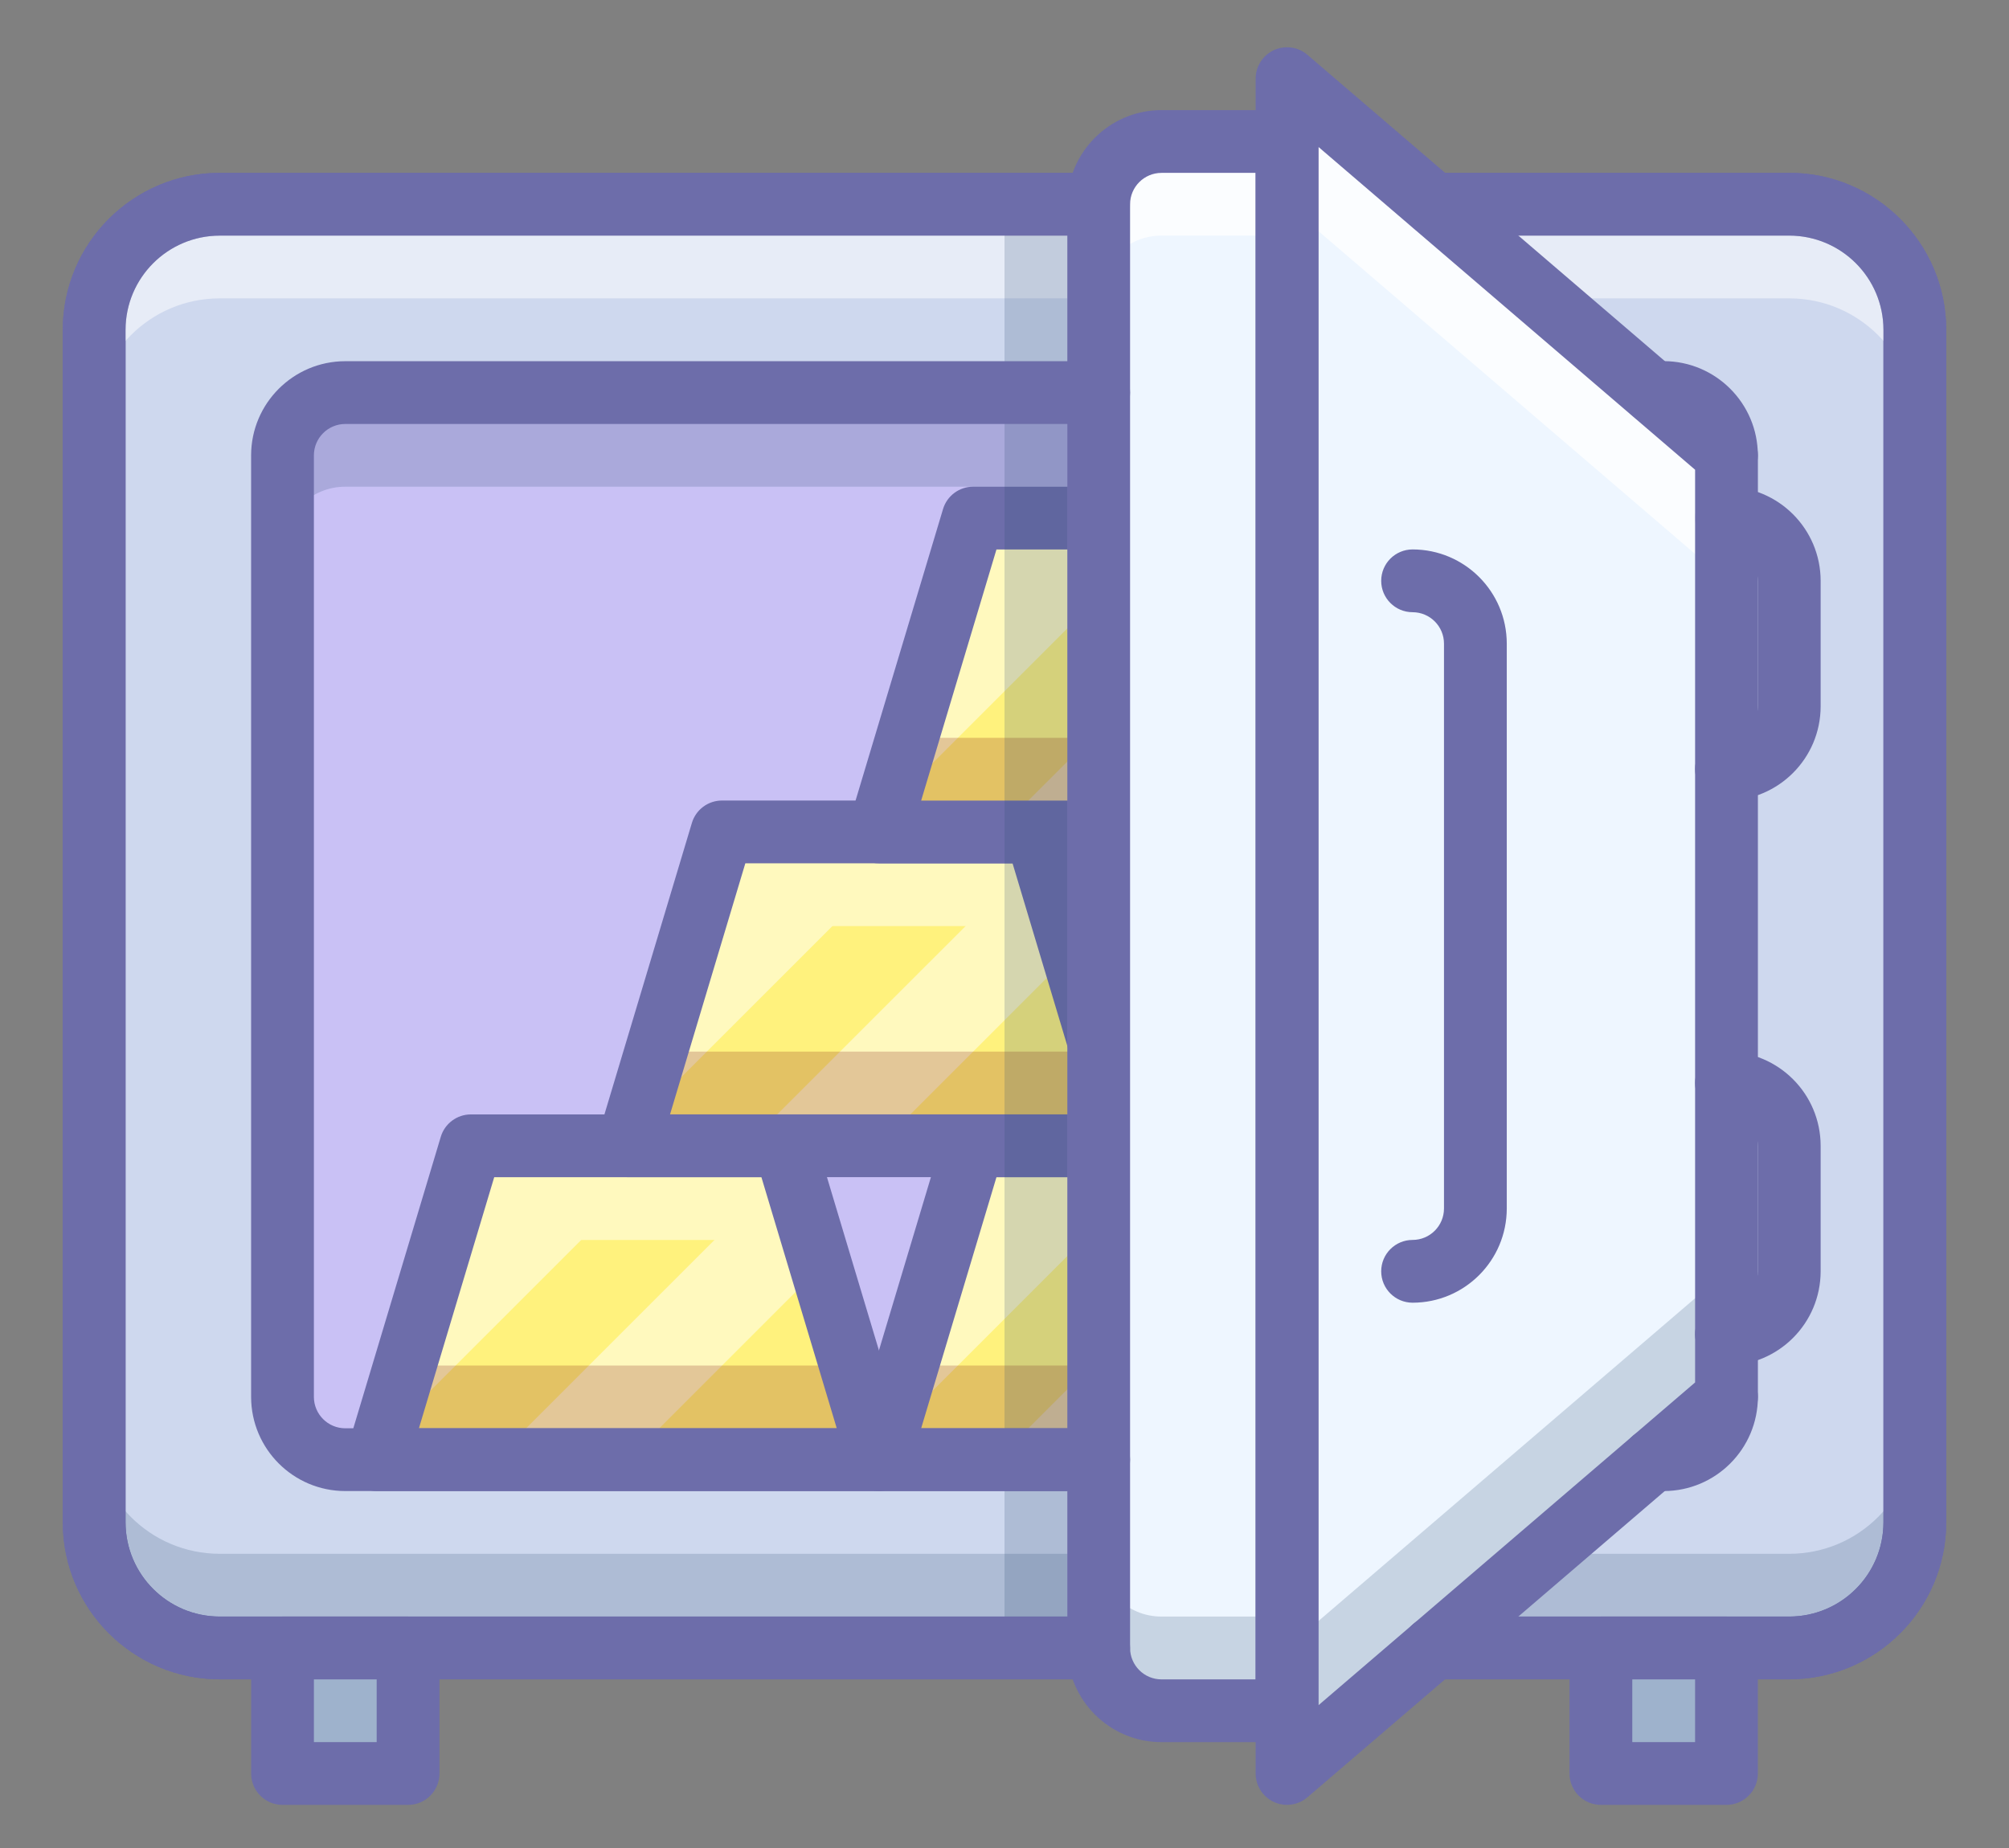 <?xml version="1.0" encoding="UTF-8"?>
<!DOCTYPE svg  PUBLIC '-//W3C//DTD SVG 1.1//EN'  'http://www.w3.org/Graphics/SVG/1.1/DTD/svg11.dtd'>
<svg enable-background="new 0 0 300 276" version="1.1" viewBox="0 0 300 276" xml:space="preserve" xmlns="http://www.w3.org/2000/svg" xmlns:xlink="http://www.w3.org/1999/xlink">

	<rect x="0" y="0" width="300" height="276" fill="#808080" stroke="none"/>

	<defs>
		<rect id="ap" y="-7" width="300" height="300"/>
	</defs>
	<clipPath id="ae">
		<use overflow="visible" xlink:href="#ap"/>
	</clipPath>
	<g clip-path="url(#ae)">
		<defs>
			<rect id="t" y="-7" width="300" height="300"/>
		</defs>
		<clipPath id="a">
			<use overflow="visible" xlink:href="#t"/>
		</clipPath>
		<path d="m32.813 30.5h234.38c10.354 0 18.75 8.396 18.75 18.75v178.12c0 10.354-8.396 18.75-18.75 18.75h-234.38c-10.354 0-18.75-8.396-18.75-18.75v-178.12c0-10.354 8.395-18.75 18.75-18.75" clip-path="url(#a)" fill="#CED8EE"/>
		<path d="m267.19 250.81h-234.38c-12.937-0.014-23.424-10.501-23.438-23.438v-178.12c0.014-12.937 10.501-23.424 23.438-23.438h234.38c12.937 0.014 23.424 10.501 23.438 23.438v178.12c-0.015 12.937-10.502 23.424-23.438 23.438m-234.38-215.62c-7.761 9e-3 -14.053 6.301-14.063 14.063v178.12c9e-3 7.764 6.301 14.058 14.063 14.063h234.38c7.764-5e-3 14.054-6.299 14.063-14.063v-178.13c-9e-3 -7.761-6.299-14.053-14.063-14.063h-234.38z" clip-path="url(#a)" fill="#6D6DAA"/>
		<g clip-path="url(#a)" enable-background="new    " opacity=".5">
			
				<defs>
					<rect id="f" x="14.063" y="30.5" width="271.88" height="32.813"/>
				</defs>
				<clipPath id="e">
					<use overflow="visible" xlink:href="#f"/>
				</clipPath>
				<path d="m267.19 30.5h-234.38c-10.354 0-18.75 8.396-18.75 18.75v14.063c0-10.354 8.396-18.75 18.75-18.75h234.38c10.354 0 18.75 8.396 18.75 18.75v-14.063c0-10.354-8.396-18.75-18.75-18.75" clip-path="url(#e)" fill="#fff"/>
			
		</g>
		<g clip-path="url(#a)" enable-background="new    " opacity=".2">
			
				<defs>
					<rect id="d" x="14.063" y="213.31" width="271.88" height="32.813"/>
				</defs>
				<clipPath id="c">
					<use overflow="visible" xlink:href="#d"/>
				</clipPath>
				<path d="m267.19 232.06h-234.38c-10.354 0-18.75-8.396-18.75-18.75v14.063c0 10.354 8.396 18.75 18.75 18.75h234.38c10.354 0 18.75-8.396 18.75-18.75v-14.063c0 10.354-8.396 18.75-18.75 18.75" clip-path="url(#c)" fill="#2C4B75"/>
			
		</g>
		<path d="m248.44 105.5v-18.75c0-5.175 4.202-9.375 9.375-9.375v-9.375c0-5.175-4.202-9.375-9.375-9.375h-196.88c-5.175 0-9.375 4.2-9.375 9.375v140.62c0 5.182 4.2 9.375 9.375 9.375h196.88c5.173 0 9.375-4.193 9.375-9.375v-9.375c-5.173 0-9.375-4.193-9.375-9.375v-18.75c0-5.173 4.202-9.375 9.375-9.375v-46.875c-5.173 0-9.375-4.195-9.375-9.375" clip-path="url(#a)" fill="#C9C1F5"/>
		<polygon points="56.25 218 70.313 171.12 117.19 171.12 131.25 218" clip-path="url(#a)" fill="#FFF27D"/>
		<g clip-path="url(#a)" enable-background="new    " opacity=".5">
			
				<defs>
					<rect id="b" x="66.094" y="171.12" width="55.312" height="14.063"/>
				</defs>
				<clipPath id="az">
					<use overflow="visible" xlink:href="#b"/>
				</clipPath>
				<polygon points="121.41 185.19 117.19 171.12 70.315 171.12 66.092 185.19" clip-path="url(#az)" fill="#fff"/>
			
		
		
			
				<defs>
					<rect id="ay" x="57.221" y="171.12" width="43.641" height="43.643"/>
				</defs>
				<clipPath id="ax">
					<use overflow="visible" xlink:href="#ay"/>
				</clipPath>
				<polygon points="100.86 171.12 70.31 171.12 57.218 214.76" clip-path="url(#ax)" fill="#fff"/>
			
		
		
			
				<defs>
					<rect id="aw" x="73.874" y="173.87" width="48.722" height="44.133"/>
				</defs>
				<clipPath id="av">
					<use overflow="visible" xlink:href="#aw"/>
				</clipPath>
				<polygon points="118.01 173.87 73.874 218 93.764 218 122.6 189.16" clip-path="url(#av)" fill="#fff"/>
			
		</g>
		<g clip-path="url(#a)" enable-background="new    " opacity=".2">
			
				<defs>
					<rect id="au" x="56.25" y="203.94" width="75" height="14.063"/>
				</defs>
				<clipPath id="at">
					<use overflow="visible" xlink:href="#au"/>
				</clipPath>
				<polygon points="60.471 203.94 56.252 218 131.25 218 127.03 203.94" clip-path="url(#at)" fill="#750000"/>
			
		</g>
		<path d="m131.25 222.69h-75c-2.586 0-4.688-2.097-4.688-4.688 0-0.453 0.066-0.911 0.197-1.346l14.063-46.875c0.595-1.982 2.424-3.342 4.491-3.342h46.875c2.074 0 3.896 1.359 4.491 3.342l14.063 46.875c0.742 2.48-0.659 5.09-3.145 5.836-0.432 0.133-0.887 0.198-1.347 0.198m-68.694-9.375h62.395l-11.25-37.5h-39.901l-11.244 37.5z" clip-path="url(#a)" fill="#6D6DAA"/>
		<polygon points="131.25 218 145.31 171.12 192.19 171.12 206.25 218" clip-path="url(#a)" fill="#FFF27D"/>
		<g clip-path="url(#a)" enable-background="new    " opacity=".5">
			
				<defs>
					<rect id="as" x="141.09" y="171.12" width="55.314" height="14.063"/>
				</defs>
				<clipPath id="ar">
					<use overflow="visible" xlink:href="#as"/>
				</clipPath>
				<polygon points="196.41 185.19 192.19 171.12 145.32 171.12 141.09 185.19" clip-path="url(#ar)" fill="#fff"/>
			
		
		
			
				<defs>
					<rect id="aq" x="132.22" y="171.12" width="43.639" height="43.643"/>
				</defs>
				<clipPath id="ao">
					<use overflow="visible" xlink:href="#aq"/>
				</clipPath>
				<polygon points="175.86 171.12 145.31 171.12 132.22 214.76" clip-path="url(#ao)" fill="#fff"/>
			
		
		
			
				<defs>
					<rect id="an" x="148.87" y="173.87" width="48.725" height="44.133"/>
				</defs>
				<clipPath id="am">
					<use overflow="visible" xlink:href="#an"/>
				</clipPath>
				<polygon points="193.01 173.87 148.87 218 168.76 218 197.59 189.16" clip-path="url(#am)" fill="#fff"/>
			
		</g>
		<g clip-path="url(#a)" enable-background="new    " opacity=".2">
			
				<defs>
					<rect id="al" x="131.25" y="203.94" width="75" height="14.063"/>
				</defs>
				<clipPath id="ak">
					<use overflow="visible" xlink:href="#al"/>
				</clipPath>
				<polygon points="135.47 203.94 131.25 218 206.25 218 202.03 203.94" clip-path="url(#ak)" fill="#750000"/>
			
		</g>
		<path d="m206.25 222.69h-75.002c-2.586 0-4.688-2.097-4.688-4.688 0-0.453 0.066-0.911 0.197-1.346l14.063-46.875c0.595-1.982 2.424-3.342 4.491-3.342h46.877c2.069 0 3.896 1.359 4.49 3.342l14.063 46.875c0.737 2.48-0.663 5.09-3.145 5.836-0.435 0.133-0.888 0.198-1.346 0.198m-68.696-9.375h62.397l-11.252-37.5h-39.901l-11.244 37.5z" clip-path="url(#a)" fill="#6D6DAA"/>
		<polygon points="93.75 171.12 107.81 124.25 154.69 124.25 168.75 171.12" clip-path="url(#a)" fill="#FFF27D"/>
		<g clip-path="url(#a)" enable-background="new    " opacity=".5">
			
				<defs>
					<rect id="aj" x="103.59" y="124.25" width="55.314" height="14.063"/>
				</defs>
				<clipPath id="ai">
					<use overflow="visible" xlink:href="#aj"/>
				</clipPath>
				<polygon points="158.91 138.31 154.69 124.25 107.82 124.25 103.59 138.31" clip-path="url(#ai)" fill="#fff"/>
			
		
		
			
				<defs>
					<rect id="ah" x="94.721" y="124.25" width="43.641" height="43.643"/>
				</defs>
				<clipPath id="ag">
					<use overflow="visible" xlink:href="#ah"/>
				</clipPath>
				<polygon points="138.36 124.25 107.81 124.25 94.718 167.89" clip-path="url(#ag)" fill="#fff"/>
			
		
		
			
				<defs>
					<rect id="af" x="111.37" y="126.99" width="48.725" height="44.133"/>
				</defs>
				<clipPath id="ad">
					<use overflow="visible" xlink:href="#af"/>
				</clipPath>
				<polygon points="155.51 126.99 111.37 171.12 131.26 171.12 160.09 142.29" clip-path="url(#ad)" fill="#fff"/>
			
		</g>
		<g clip-path="url(#a)" enable-background="new    " opacity=".2">
			
				<defs>
					<rect id="ac" x="93.75" y="157.06" width="75" height="14.063"/>
				</defs>
				<clipPath id="ab">
					<use overflow="visible" xlink:href="#ac"/>
				</clipPath>
				<polygon points="97.971 157.06 93.752 171.12 168.75 171.12 164.53 157.06" clip-path="url(#ab)" fill="#750000"/>
			
		</g>
		<path d="m168.75 175.81h-75.002c-2.586 0-4.688-2.097-4.688-4.688 0-0.453 0.066-0.911 0.197-1.346l14.063-46.875c0.595-1.982 2.424-3.342 4.491-3.342h46.877c2.069 0 3.896 1.359 4.49 3.342l14.063 46.875c0.737 2.48-0.663 5.09-3.145 5.836-0.435 0.133-0.888 0.198-1.346 0.198m-68.696-9.375h62.397l-11.252-37.5h-39.901l-11.244 37.5z" clip-path="url(#a)" fill="#6D6DAA"/>
		<polygon points="131.25 124.25 145.31 77.375 192.19 77.375 206.25 124.25" clip-path="url(#a)" fill="#FFF27D"/>
		<g clip-path="url(#a)" enable-background="new    " opacity=".5">
			
				<defs>
					<rect id="aa" x="141.09" y="77.375" width="55.314" height="14.063"/>
				</defs>
				<clipPath id="z">
					<use overflow="visible" xlink:href="#aa"/>
				</clipPath>
				<polygon points="196.41 91.438 192.19 77.375 145.32 77.375 141.09 91.438" clip-path="url(#z)" fill="#fff"/>
			
		
		
			
				<defs>
					<rect id="y" x="132.22" y="77.375" width="43.639" height="43.641"/>
				</defs>
				<clipPath id="x">
					<use overflow="visible" xlink:href="#y"/>
				</clipPath>
				<polygon points="175.86 77.375 145.31 77.375 132.22 121.02" clip-path="url(#x)" fill="#fff"/>
			
		
		
			
				<defs>
					<rect id="w" x="148.87" y="80.117" width="48.725" height="44.133"/>
				</defs>
				<clipPath id="v">
					<use overflow="visible" xlink:href="#w"/>
				</clipPath>
				<polygon points="193.01 80.117 148.87 124.25 168.76 124.25 197.59 95.413" clip-path="url(#v)" fill="#fff"/>
			
		</g>
		<g clip-path="url(#a)" enable-background="new    " opacity=".2">
			
				<defs>
					<rect id="u" x="131.25" y="110.19" width="75" height="14.063"/>
				</defs>
				<clipPath id="s">
					<use overflow="visible" xlink:href="#u"/>
				</clipPath>
				<polygon points="135.47 110.19 131.25 124.25 206.25 124.25 202.03 110.19" clip-path="url(#s)" fill="#750000"/>
			
		</g>
		<path d="m206.25 128.94h-75.002c-2.586 0-4.688-2.094-4.688-4.688 0-0.456 0.066-0.909 0.197-1.346l14.063-46.875c0.595-1.982 2.424-3.342 4.491-3.342h46.877c2.069 0 3.896 1.359 4.49 3.342l14.063 46.875c0.737 2.481-0.663 5.09-3.145 5.836-0.435 0.131-0.888 0.198-1.346 0.198m-68.696-9.375h62.397l-11.252-37.5h-39.901l-11.244 37.5z" clip-path="url(#a)" fill="#6D6DAA"/>
		<g clip-path="url(#a)" enable-background="new    " opacity=".2">
			
				<defs>
					<rect id="r" x="42.188" y="58.625" width="215.62" height="23.438"/>
				</defs>
				<clipPath id="q">
					<use overflow="visible" xlink:href="#r"/>
				</clipPath>
				<path d="m248.44 58.625h-196.88c-5.175 0-9.375 4.2-9.375 9.375v14.063c0-5.175 4.2-9.375 9.375-9.375h196.88c3.388 9e-3 6.5 1.852 8.144 4.813 0.407-0.069 0.819-0.112 1.231-0.126v-9.375c0-5.175-4.203-9.375-9.375-9.375" clip-path="url(#q)" fill="#2C4B75"/>
			
		</g>
		<rect x="42.188" y="246.12" width="18.75" height="18.75" clip-path="url(#a)" fill="#9EB2CC"/>
		<rect x="239.06" y="246.12" width="18.75" height="18.75" clip-path="url(#a)" fill="#9EB2CC"/>
		<path d="m192.19 255.5h-18.75c-5.173 0-9.375-4.193-9.375-9.375v-215.62c0-5.175 4.202-9.375 9.375-9.375h18.75v234.38z" clip-path="url(#a)" fill="#EEF6FF"/>
		<polygon points="257.81 208.62 192.19 264.88 192.19 11.75 257.81 68" clip-path="url(#a)" fill="#EEF6FF"/>
		<path d="m60.938 269.56h-18.75c-2.593 0-4.688-2.102-4.688-4.688v-18.75c0-2.586 2.094-4.688 4.688-4.688h18.75c2.593 0 4.688 2.102 4.688 4.688v18.75c-1e-3 2.586-2.095 4.688-4.688 4.688m-14.063-9.375h9.375v-9.375h-9.375v9.375z" clip-path="url(#a)" fill="#6D6DAA"/>
		<path d="m257.81 269.56h-18.75c-2.591 0-4.688-2.102-4.688-4.688v-18.75c0-2.586 2.097-4.688 4.688-4.688h18.75c2.591 0 4.688 2.102 4.688 4.688v18.75c-1e-3 2.586-2.098 4.688-4.688 4.688m-14.063-9.375h9.375v-9.375h-9.375v9.375z" clip-path="url(#a)" fill="#6D6DAA"/>
		<g clip-path="url(#a)" enable-background="new    " opacity=".2">
			
				<defs>
					<rect id="p" x="150" y="30.5" width="9.375" height="215.62"/>
				</defs>
				<clipPath id="o">
					<use overflow="visible" xlink:href="#p"/>
				</clipPath>
				<rect x="150" y="30.5" width="9.375" height="215.62" clip-path="url(#o)" fill="#2C4B75"/>
			
		</g>
		<path d="m257.81 119.56c-2.591 0-4.688-2.101-4.688-4.688s2.097-4.688 4.688-4.688c2.586 0 4.683-2.101 4.688-4.688v-18.749c-5e-3 -2.586-2.102-4.683-4.688-4.688-2.591 0-4.688-2.101-4.688-4.688s2.097-4.688 4.688-4.688c7.764 9e-3 14.054 6.301 14.063 14.063v18.75c-0.01 7.762-6.3 14.059-14.063 14.064" clip-path="url(#a)" fill="#6D6DAA"/>
		<path d="m257.81 203.94c-2.591 0-4.688-2.102-4.688-4.688s2.097-4.688 4.688-4.688c2.586 0 4.683-2.102 4.688-4.688v-18.75c-5e-3 -2.586-2.102-4.683-4.688-4.688-2.591 0-4.688-2.102-4.688-4.688s2.097-4.688 4.688-4.688c7.764 0.01 14.054 6.299 14.063 14.063v18.75c-0.01 7.766-6.3 14.06-14.063 14.065" clip-path="url(#a)" fill="#6D6DAA"/>
		<path d="m267.19 250.81h-53.128c-2.587 0-4.688-2.102-4.688-4.688s2.101-4.688 4.688-4.688h53.128c7.764-5e-3 14.054-6.299 14.063-14.063v-178.12c-9e-3 -7.761-6.299-14.053-14.063-14.063h-53.128c-2.587 0-4.688-2.101-4.688-4.688s2.101-4.688 4.688-4.688h53.128c12.937 0.014 23.424 10.501 23.438 23.438v178.12c-0.015 12.938-10.502 23.425-23.438 23.439" clip-path="url(#a)" fill="#6D6DAA"/>
		<path d="m164.06 250.81h-131.25c-12.937-0.014-23.424-10.501-23.438-23.438v-178.12c0.014-12.937 10.501-23.424 23.438-23.438h131.25c2.591 0 4.688 2.101 4.688 4.688s-2.097 4.688-4.688 4.688h-131.25c-7.761 9e-3 -14.053 6.301-14.063 14.063v178.12c9e-3 7.764 6.301 14.058 14.063 14.063h131.25c2.591 0 4.688 2.102 4.688 4.688s-2.098 4.686-4.688 4.686" clip-path="url(#a)" fill="#6D6DAA"/>
		<path d="m164.06 222.69h-112.5c-7.761-5e-3 -14.053-6.299-14.063-14.063v-140.62c9e-3 -7.761 6.301-14.053 14.063-14.063h112.5c2.591 0 4.688 2.101 4.688 4.688s-2.097 4.688-4.688 4.688h-112.5c-2.586 5e-3 -4.683 2.101-4.688 4.688v140.62c5e-3 2.586 2.101 4.688 4.688 4.688h112.5c2.591 0 4.688 2.102 4.688 4.688s-2.098 4.686-4.688 4.686" clip-path="url(#a)" fill="#6D6DAA"/>
		<path d="m257.81 72.688c-2.591 0-4.688-2.101-4.688-4.688-5e-3 -2.586-2.102-4.683-4.688-4.688h-1.565c-2.587 0-4.688-2.101-4.688-4.688s2.101-4.688 4.688-4.688h1.565c7.764 9e-3 14.054 6.301 14.063 14.063 0 2.587-2.097 4.689-4.687 4.689" clip-path="url(#a)" fill="#6D6DAA"/>
		<path d="m248.44 222.69h-1.565c-2.587 0-4.688-2.102-4.688-4.688s2.101-4.688 4.688-4.688h1.565c2.586 0 4.683-2.102 4.688-4.688 0-2.586 2.097-4.688 4.688-4.688s4.688 2.102 4.688 4.688c-0.011 7.765-6.301 14.059-14.064 14.064" clip-path="url(#a)" fill="#6D6DAA"/>
		<g clip-path="url(#a)" enable-background="new    " opacity=".2">
			
				<defs>
					<rect id="n" x="164.06" y="232.06" width="28.125" height="23.438"/>
				</defs>
				<clipPath id="m">
					<use overflow="visible" xlink:href="#n"/>
				</clipPath>
				<path d="m164.06 232.06v14.063c0 5.182 4.202 9.375 9.375 9.375h18.75v-14.063h-18.75c-5.173 0-9.375-4.194-9.375-9.375z" clip-path="url(#m)" fill="#2C4B75"/>
			
		</g>
		<g clip-path="url(#a)" enable-background="new    " opacity=".75">
			
				<defs>
					<rect id="l" x="164.06" y="21.125" width="28.125" height="23.438"/>
				</defs>
				<clipPath id="k">
					<use overflow="visible" xlink:href="#l"/>
				</clipPath>
				<path d="m173.44 21.125c-5.173 0-9.375 4.2-9.375 9.375v14.063c0-5.175 4.202-9.375 9.375-9.375h18.75v-14.063h-18.75z" clip-path="url(#k)" fill="#fff"/>
			
		</g>
		<g clip-path="url(#a)" enable-background="new    " opacity=".2">
			
				<defs>
					<rect id="j" x="192.19" y="189.88" width="65.625" height="75"/>
				</defs>
				<clipPath id="i">
					<use overflow="visible" xlink:href="#j"/>
				</clipPath>
				<polygon points="192.19 264.88 257.81 208.62 257.81 189.88 192.19 246.12" clip-path="url(#i)" fill="#2C4B75"/>
			
		</g>
		<g clip-path="url(#a)" enable-background="new    " opacity=".75">
			
				<defs>
					<rect id="h" x="192.19" y="11.75" width="65.625" height="75"/>
				</defs>
				<clipPath id="g">
					<use overflow="visible" xlink:href="#h"/>
				</clipPath>
				<polygon points="192.19 11.75 192.19 30.5 257.81 86.75 257.81 68" clip-path="url(#g)" fill="#fff"/>
			
		</g>
		<path d="m192.19 260.19h-18.75c-7.764-5e-3 -14.054-6.299-14.063-14.063v-215.62c9e-3 -7.761 6.299-14.053 14.063-14.063h18.75c2.591 0 4.688 2.101 4.688 4.688v234.38c-1e-3 2.586-2.098 4.688-4.688 4.688m-18.75-234.38c-2.586 5e-3 -4.683 2.101-4.688 4.688v215.62c5e-3 2.586 2.102 4.688 4.688 4.688h14.062v-225h-14.062z" clip-path="url(#a)" fill="#6D6DAA"/>
		<path d="m192.19 269.56c-2.586 0-4.688-2.097-4.688-4.683v-253.13c0-2.586 2.097-4.688 4.688-4.688 1.117 0 2.202 0.398 3.049 1.131l65.625 56.25c1.039 0.89 1.639 2.188 1.639 3.557v140.62c0 1.369-0.6 2.669-1.639 3.557l-65.625 56.25c-0.847 0.732-1.932 1.131-3.049 1.131m4.687-247.62v232.75l56.25-48.217v-136.31l-56.25-48.216z" clip-path="url(#a)" fill="#6D6DAA"/>
		<path d="m210.94 194.56c-2.591 0-4.688-2.102-4.688-4.688s2.097-4.688 4.688-4.688c2.586 0 4.683-2.102 4.688-4.688v-84.374c-5e-3 -2.586-2.102-4.683-4.688-4.688-2.591 0-4.688-2.101-4.688-4.688s2.097-4.688 4.688-4.688c7.764 9e-3 14.054 6.301 14.063 14.063v84.376c-0.01 7.764-6.3 14.058-14.063 14.063" clip-path="url(#a)" fill="#6D6DAA"/>
	</g>

</svg>
